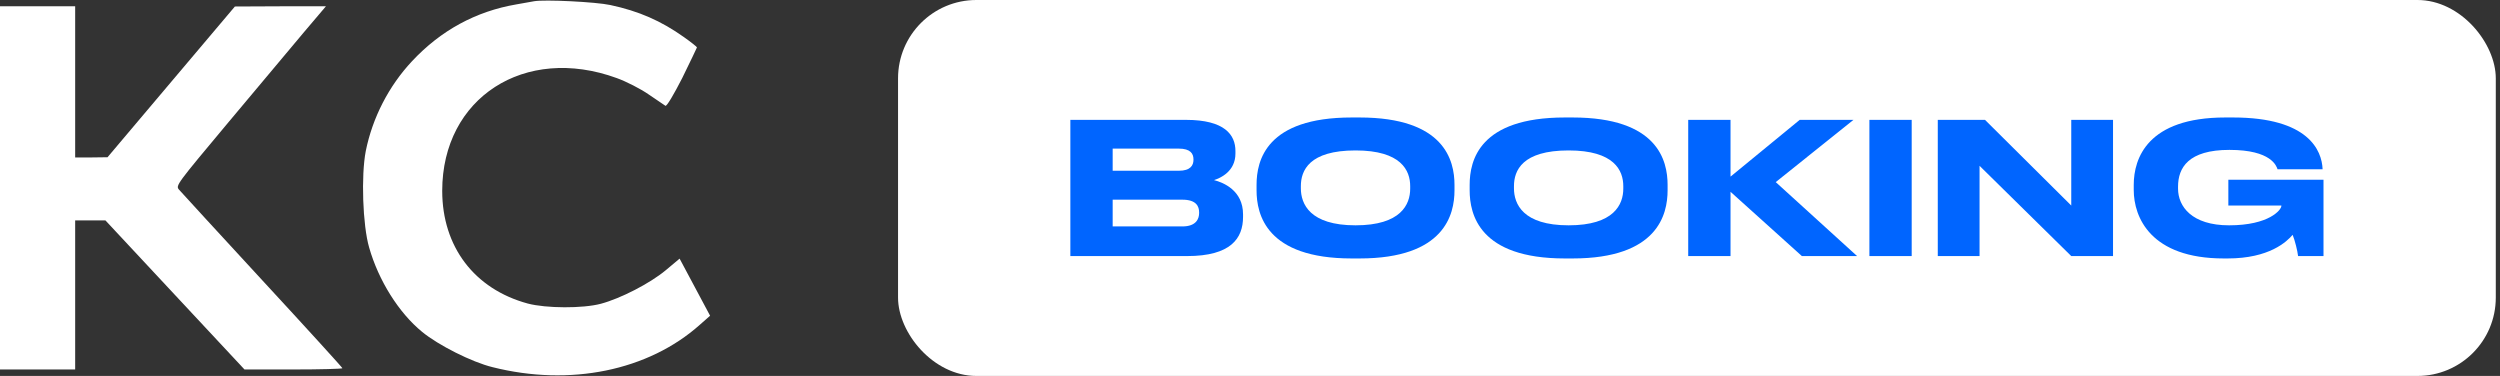 <?xml version="1.0" encoding="UTF-8"?> <svg xmlns="http://www.w3.org/2000/svg" width="133" height="20" viewBox="0 0 133 20" fill="none"><rect x="0" y="0" width="133" height="20" fill="#333333" stroke="none"/><path d="M0 9.995V19.656H1.999H3.999V15.691V11.726H4.809H5.609L9.308 15.691L13.007 19.656H15.617C17.05 19.656 18.216 19.623 18.216 19.589C18.216 19.556 16.306 17.456 13.973 14.932C11.64 12.397 9.641 10.23 9.53 10.096C9.33 9.873 9.375 9.828 12.185 6.466C13.751 4.601 15.55 2.457 16.183 1.697L17.339 0.335H14.917L12.496 0.346L9.108 4.355L5.72 8.365L4.865 8.376H3.999V4.355V0.335H1.999H0V9.995Z" fill="white"></path><path d="M28.413 0.066C28.258 0.089 27.835 0.167 27.469 0.234C25.314 0.603 23.448 1.619 21.915 3.261C20.682 4.579 19.816 6.265 19.46 8.03C19.205 9.336 19.294 11.983 19.638 13.167C20.138 14.921 21.215 16.641 22.459 17.657C23.315 18.361 25.103 19.265 26.203 19.533C30.324 20.572 34.489 19.723 37.232 17.277L37.777 16.797L36.966 15.278L36.155 13.759L35.422 14.373C34.578 15.077 33.011 15.881 31.967 16.16C31.001 16.417 29.057 16.406 28.08 16.149C25.236 15.379 23.526 13.123 23.526 10.152C23.526 5.204 27.913 2.367 32.812 4.154C33.311 4.333 34.078 4.724 34.511 5.025C34.933 5.316 35.344 5.595 35.4 5.628C35.466 5.673 35.844 5.036 36.299 4.143C36.721 3.272 37.077 2.546 37.077 2.524C37.077 2.49 36.766 2.244 36.388 1.976C35.178 1.116 33.989 0.591 32.467 0.267C31.701 0.1 28.957 -0.034 28.413 0.066Z" fill="white"></path><rect x="47.776" width="85" height="20" rx="4.167" fill="white"></rect><path d="M56.943 13.623V6.377H63.097C65.155 6.377 65.725 7.175 65.725 8.032V8.169C65.725 9.114 64.933 9.474 64.585 9.581C65.077 9.708 66.13 10.127 66.13 11.403V11.539C66.13 12.679 65.483 13.623 63.155 13.623H56.943ZM62.711 7.906H59.194V9.084H62.711C63.339 9.084 63.493 8.792 63.493 8.5V8.481C63.493 8.179 63.339 7.906 62.711 7.906ZM62.904 10.623H59.194V12.046H62.904C63.648 12.046 63.793 11.627 63.793 11.334V11.296C63.793 10.984 63.648 10.623 62.904 10.623Z" fill="#0065FF"></path><path d="M71.911 6.25H72.326C76.847 6.25 77.379 8.539 77.379 9.834V10.127C77.379 11.403 76.857 13.75 72.326 13.75H71.911C67.361 13.75 66.849 11.403 66.849 10.127V9.834C66.849 8.539 67.361 6.25 71.911 6.25ZM75.022 10.039V9.903C75.022 9.075 74.548 8.003 72.114 8.003C69.641 8.003 69.206 9.075 69.206 9.903V10.02C69.206 10.847 69.68 11.987 72.114 11.987C74.529 11.987 75.022 10.877 75.022 10.039Z" fill="#0065FF"></path><path d="M83.248 6.25H83.663C88.184 6.25 88.716 8.539 88.716 9.834V10.127C88.716 11.403 88.194 13.75 83.663 13.75H83.248C78.698 13.75 78.186 11.403 78.186 10.127V9.834C78.186 8.539 78.698 6.25 83.248 6.25ZM86.359 10.039V9.903C86.359 9.075 85.885 8.003 83.451 8.003C80.978 8.003 80.543 9.075 80.543 9.903V10.02C80.543 10.847 81.016 11.987 83.451 11.987C85.866 11.987 86.359 10.877 86.359 10.039Z" fill="#0065FF"></path><path d="M92.064 13.623H89.813V6.377H92.064V9.396L95.744 6.377H98.604L94.469 9.688L98.797 13.623H95.86L92.064 10.204V13.623Z" fill="#0065FF"></path><path d="M101.702 6.377V13.623H99.452V6.377H101.702Z" fill="#0065FF"></path><path d="M103.09 6.377H105.602L110.191 10.935V6.377H112.413V13.623H110.191L105.312 8.821V13.623H103.09V6.377Z" fill="#0065FF"></path><path d="M118.509 13.75H118.306C114.413 13.75 113.515 11.558 113.515 10.107V9.834C113.515 8.422 114.249 6.25 118.384 6.25H118.799C122.818 6.25 123.523 8.013 123.562 8.997V9.006H121.166C121.108 8.841 120.847 7.974 118.606 7.974C116.413 7.974 115.872 8.929 115.872 9.932V10.039C115.872 10.984 116.606 11.987 118.587 11.987C120.722 11.987 121.369 11.159 121.369 10.954V10.935H118.548V9.562H123.61V13.623H122.258C122.229 13.36 122.093 12.796 121.968 12.493C121.659 12.854 120.731 13.75 118.509 13.75Z" fill="#0065FF"></path></svg> 